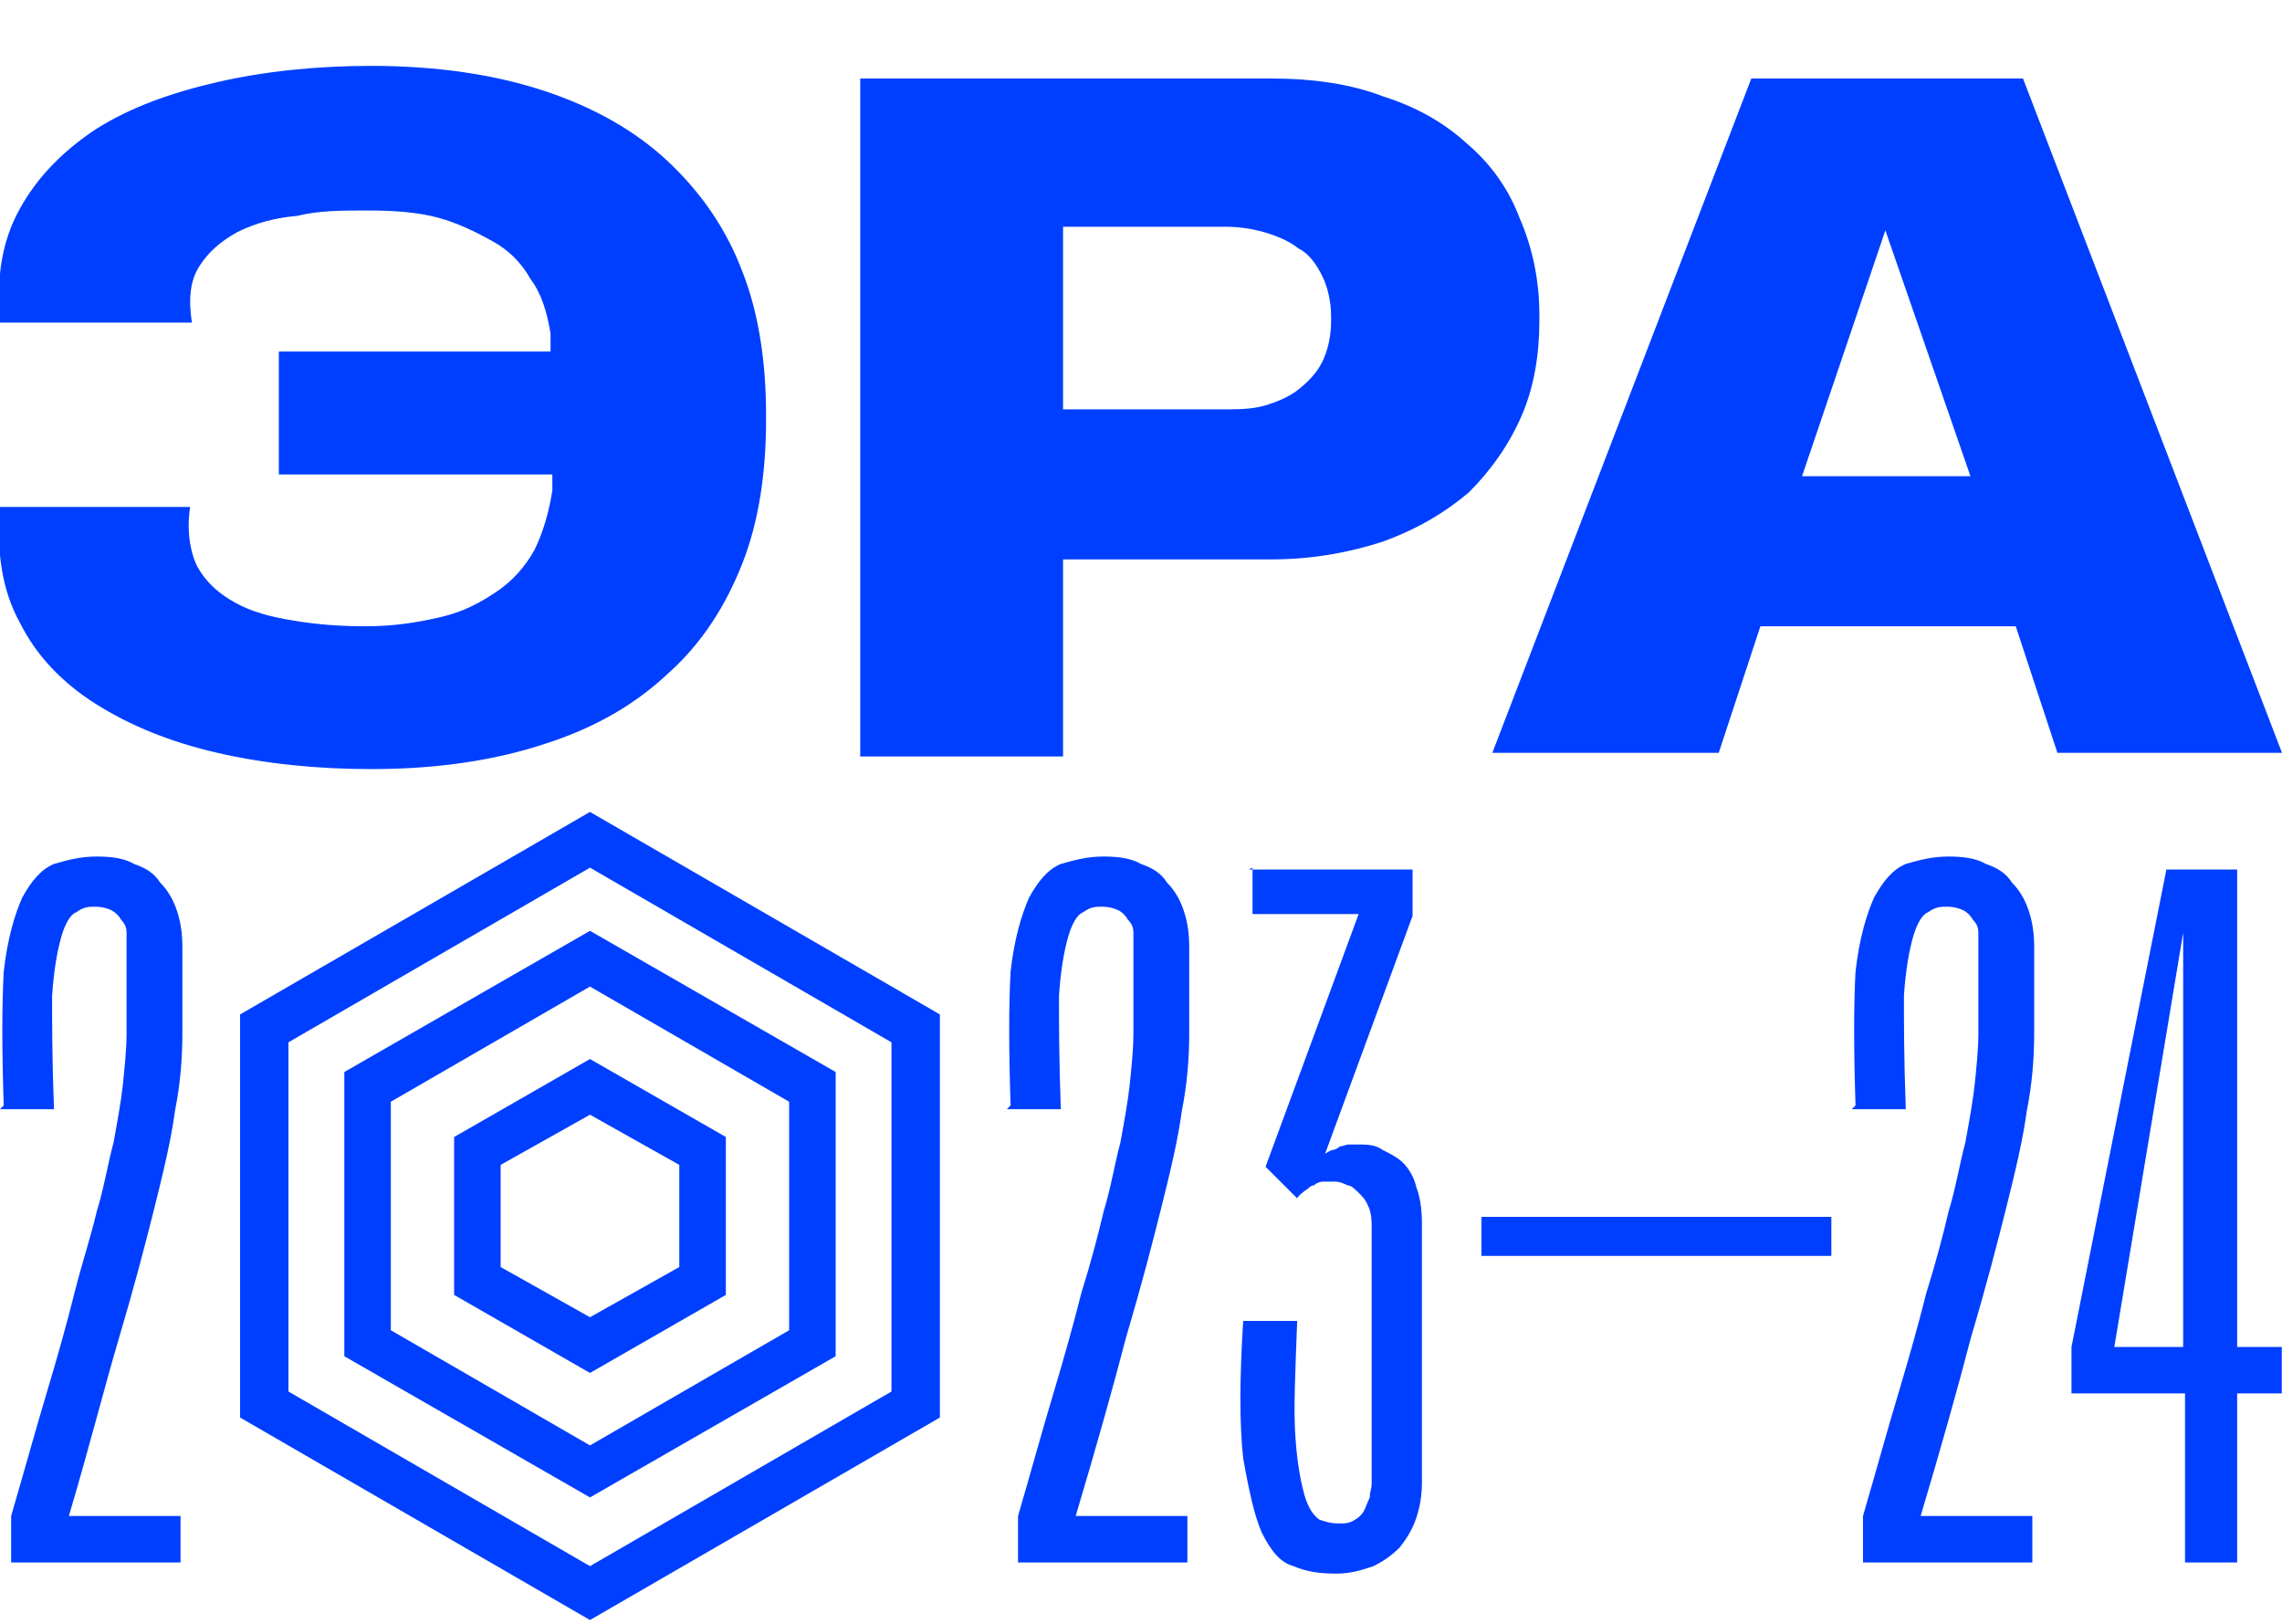 <?xml version="1.0" encoding="UTF-8"?> <svg xmlns="http://www.w3.org/2000/svg" width="52" height="37" viewBox="0 0 52 37" fill="none"> <g clip-path="url(#clip0_253_2526)"> <path d="M0.085 25.188C0.042 23.918 0.042 22.902 0.085 22.14C0.17 21.378 0.339 20.828 0.509 20.447C0.721 20.066 0.933 19.812 1.23 19.685C1.527 19.601 1.824 19.516 2.205 19.516C2.545 19.516 2.841 19.558 3.054 19.685C3.308 19.77 3.52 19.897 3.647 20.108C3.817 20.278 3.944 20.489 4.029 20.743C4.114 20.997 4.156 21.251 4.156 21.59V23.537C4.156 24.087 4.114 24.68 3.987 25.315C3.902 25.95 3.732 26.669 3.52 27.516C3.308 28.363 3.054 29.336 2.714 30.479C2.375 31.622 2.036 32.976 1.569 34.542H4.114V35.601H0.254V34.542C0.551 33.527 0.806 32.595 1.06 31.749C1.315 30.902 1.527 30.14 1.696 29.463C1.866 28.786 2.078 28.151 2.205 27.601C2.375 27.05 2.46 26.5 2.587 26.035C2.672 25.569 2.757 25.103 2.799 24.722C2.841 24.299 2.884 23.918 2.884 23.537V21.59C2.884 21.59 2.884 21.336 2.884 21.251C2.884 21.124 2.841 21.04 2.757 20.955C2.714 20.87 2.629 20.786 2.545 20.743C2.46 20.701 2.333 20.659 2.163 20.659C2.036 20.659 1.908 20.659 1.739 20.786C1.612 20.828 1.484 21.04 1.4 21.336C1.315 21.632 1.23 22.056 1.187 22.691C1.187 23.283 1.187 24.13 1.23 25.273H0L0.085 25.188Z" fill="#003FFF"></path> <path d="M23.028 25.188C22.986 23.918 22.986 22.902 23.028 22.14C23.113 21.378 23.283 20.828 23.452 20.447C23.664 20.066 23.876 19.812 24.173 19.685C24.47 19.601 24.767 19.516 25.149 19.516C25.488 19.516 25.785 19.558 25.997 19.685C26.251 19.77 26.463 19.897 26.591 20.108C26.76 20.278 26.887 20.489 26.972 20.743C27.057 20.997 27.099 21.251 27.099 21.59V23.537C27.099 24.087 27.057 24.68 26.93 25.315C26.845 25.95 26.675 26.669 26.463 27.516C26.251 28.363 25.997 29.336 25.658 30.479C25.361 31.622 24.979 32.976 24.512 34.542H27.057V35.601H23.198V34.542C23.495 33.527 23.749 32.595 24.004 31.749C24.258 30.902 24.47 30.14 24.64 29.463C24.852 28.786 25.021 28.151 25.149 27.601C25.318 27.05 25.403 26.5 25.53 26.035C25.615 25.569 25.7 25.103 25.742 24.722C25.785 24.299 25.827 23.918 25.827 23.537V21.59C25.827 21.59 25.827 21.336 25.827 21.251C25.827 21.124 25.785 21.04 25.7 20.955C25.658 20.87 25.573 20.786 25.488 20.743C25.403 20.701 25.276 20.659 25.106 20.659C24.979 20.659 24.852 20.659 24.682 20.786C24.555 20.828 24.428 21.04 24.343 21.336C24.258 21.632 24.173 22.056 24.131 22.691C24.131 23.283 24.131 24.13 24.173 25.273H22.943L23.028 25.188Z" fill="#003FFF"></path> <path d="M28.456 19.812H32.188V20.87L30.195 26.288C30.195 26.288 30.323 26.204 30.365 26.204C30.407 26.204 30.492 26.161 30.535 26.119C30.619 26.119 30.662 26.077 30.747 26.077C30.831 26.077 30.916 26.077 30.959 26.077C31.128 26.077 31.34 26.077 31.51 26.204C31.68 26.288 31.849 26.373 31.977 26.5C32.104 26.627 32.231 26.839 32.273 27.05C32.358 27.262 32.401 27.558 32.401 27.855V33.781C32.401 34.077 32.358 34.331 32.273 34.585C32.189 34.839 32.061 35.05 31.892 35.262C31.722 35.431 31.552 35.558 31.298 35.685C31.044 35.77 30.789 35.855 30.45 35.855C30.068 35.855 29.771 35.812 29.474 35.685C29.177 35.601 28.965 35.347 28.753 34.923C28.584 34.542 28.456 33.95 28.329 33.23C28.244 32.468 28.244 31.41 28.329 30.098H29.559C29.517 31.241 29.474 32.087 29.517 32.722C29.559 33.357 29.644 33.781 29.729 34.077C29.814 34.373 29.941 34.542 30.068 34.627C30.195 34.669 30.323 34.712 30.492 34.712C30.662 34.712 30.747 34.712 30.874 34.627C30.959 34.585 31.044 34.5 31.086 34.415C31.128 34.331 31.171 34.204 31.213 34.119C31.213 33.992 31.256 33.907 31.256 33.823V27.897C31.256 27.897 31.256 27.601 31.171 27.474C31.128 27.347 31.044 27.262 30.959 27.177C30.874 27.093 30.789 27.008 30.704 27.008C30.619 26.966 30.535 26.923 30.407 26.923C30.323 26.923 30.238 26.923 30.153 26.923C30.068 26.923 29.983 26.966 29.941 27.008C29.856 27.008 29.814 27.093 29.729 27.135C29.686 27.177 29.602 27.22 29.559 27.304L28.838 26.585L30.959 20.828H28.541V19.77L28.456 19.812Z" fill="#003FFF"></path> <path d="M41.731 27.727H33.758V28.616H41.731V27.727Z" fill="#003FFF"></path> <path d="M42.282 25.188C42.24 23.918 42.24 22.902 42.282 22.14C42.367 21.378 42.536 20.828 42.706 20.447C42.918 20.066 43.13 19.812 43.427 19.685C43.724 19.601 44.021 19.516 44.403 19.516C44.742 19.516 45.039 19.558 45.251 19.685C45.505 19.77 45.717 19.897 45.844 20.108C46.014 20.278 46.141 20.489 46.226 20.743C46.311 20.997 46.353 21.251 46.353 21.59V23.537C46.353 24.087 46.311 24.68 46.184 25.315C46.099 25.95 45.929 26.669 45.717 27.516C45.505 28.363 45.251 29.336 44.911 30.479C44.615 31.622 44.233 32.976 43.766 34.542H46.311V35.601H42.452V34.542C42.749 33.527 43.003 32.595 43.258 31.749C43.512 30.902 43.724 30.14 43.894 29.463C44.106 28.786 44.275 28.151 44.403 27.601C44.572 27.05 44.657 26.5 44.784 26.035C44.869 25.569 44.954 25.103 44.996 24.722C45.039 24.299 45.081 23.918 45.081 23.537V21.59C45.081 21.59 45.081 21.336 45.081 21.251C45.081 21.124 45.039 21.04 44.954 20.955C44.911 20.87 44.827 20.786 44.742 20.743C44.657 20.701 44.53 20.659 44.36 20.659C44.233 20.659 44.106 20.659 43.936 20.786C43.809 20.828 43.682 21.04 43.597 21.336C43.512 21.632 43.427 22.056 43.385 22.691C43.385 23.283 43.385 24.13 43.427 25.273H42.197L42.282 25.188Z" fill="#003FFF"></path> <path d="M48.179 30.691H49.748V21.251L48.179 30.691ZM50.978 19.812V30.691H51.995V31.749H50.978V35.601H49.79V31.749H47.203V30.691L49.366 19.812H50.978Z" fill="#003FFF"></path> <path fill-rule="evenodd" clip-rule="evenodd" d="M13.444 19.77L6.573 23.749V31.706L13.444 35.685L20.314 31.706V23.749L13.444 19.77ZM13.444 18.5L21.417 23.114V32.299L13.444 36.913L5.471 32.299V23.114L13.444 18.5Z" fill="#003FFF"></path> <path fill-rule="evenodd" clip-rule="evenodd" d="M13.444 22.479L8.906 25.103V30.31L13.444 32.934L17.982 30.31V25.103L13.444 22.479ZM13.444 21.209L19.042 24.426V30.902L13.444 34.119L7.846 30.902V24.426L13.444 21.209Z" fill="#003FFF"></path> <path fill-rule="evenodd" clip-rule="evenodd" d="M11.408 26.542V28.87L13.444 30.013L15.479 28.87V26.542L13.444 25.399L11.408 26.542ZM13.444 24.13L16.54 25.907V29.505L13.444 31.283L10.348 29.505V25.907L13.444 24.13Z" fill="#003FFF"></path> <path d="M-0.001 7.309C-0.084 6.32 0.04 5.496 0.453 4.755C0.865 4.013 1.443 3.437 2.186 2.942C2.97 2.448 3.878 2.119 4.951 1.871C6.024 1.624 7.221 1.501 8.459 1.501C9.986 1.501 11.307 1.707 12.421 2.077C13.536 2.448 14.485 2.984 15.228 3.684C15.97 4.384 16.548 5.208 16.92 6.197C17.291 7.144 17.456 8.256 17.456 9.451V9.574C17.456 10.769 17.291 11.881 16.92 12.828C16.548 13.776 16.012 14.641 15.228 15.341C14.485 16.041 13.577 16.577 12.421 16.947C11.307 17.318 9.986 17.524 8.459 17.524C7.221 17.524 6.024 17.401 4.951 17.153C3.878 16.906 2.97 16.535 2.186 16.041C1.402 15.547 0.824 14.929 0.453 14.188C0.04 13.446 -0.084 12.54 -0.001 11.551H4.332C4.25 12.087 4.332 12.581 4.497 12.911C4.704 13.281 4.992 13.528 5.364 13.735C5.735 13.941 6.189 14.064 6.726 14.146C7.221 14.229 7.758 14.27 8.335 14.27C8.954 14.27 9.491 14.188 10.027 14.064C10.564 13.941 10.935 13.735 11.307 13.487C11.678 13.24 11.967 12.911 12.174 12.54C12.38 12.128 12.504 11.675 12.586 11.181V11.098C12.586 11.098 12.586 11.098 12.586 11.016V10.81H6.354V8.009H12.545C12.545 8.009 12.545 8.009 12.545 7.968C12.545 7.968 12.545 7.885 12.545 7.844V7.762C12.545 7.762 12.545 7.721 12.545 7.679V7.597C12.462 7.103 12.339 6.691 12.091 6.361C11.885 5.991 11.596 5.702 11.224 5.496C10.853 5.29 10.44 5.084 9.986 4.961C9.532 4.837 8.996 4.796 8.377 4.796C7.799 4.796 7.262 4.796 6.767 4.92C6.272 4.961 5.818 5.084 5.405 5.29C5.034 5.496 4.745 5.743 4.538 6.073C4.332 6.402 4.291 6.814 4.373 7.35H-0.001V7.309Z" fill="#003FFF"></path> <path d="M19.602 1.789H28.97C29.919 1.789 30.786 1.913 31.529 2.201C32.313 2.448 32.932 2.819 33.427 3.272C33.964 3.725 34.376 4.302 34.624 4.961C34.913 5.62 35.078 6.361 35.078 7.185V7.309C35.078 8.091 34.954 8.833 34.665 9.492C34.376 10.151 33.964 10.727 33.468 11.222C32.932 11.675 32.313 12.046 31.529 12.334C30.786 12.581 29.919 12.746 28.97 12.746H24.224V17.236H19.602V1.789ZM24.224 5.126V9.327H27.897C28.186 9.327 28.516 9.327 28.805 9.245C29.094 9.162 29.383 9.039 29.589 8.874C29.795 8.709 30.002 8.503 30.125 8.256C30.249 8.009 30.332 7.679 30.332 7.309V7.226C30.332 6.856 30.249 6.526 30.125 6.279C30.002 6.032 29.837 5.785 29.589 5.661C29.383 5.496 29.094 5.373 28.805 5.29C28.516 5.208 28.227 5.167 27.938 5.167H24.224V5.126Z" fill="#003FFF"></path> <path d="M41.063 10.851H44.901L42.962 5.249L41.063 10.851ZM34.006 17.153L39.907 1.789H46.098L52 17.153H46.882L45.933 14.27H40.114L39.165 17.153H34.088H34.006Z" fill="#003FFF"></path> </g> <defs> <clipPath id="clip0_253_2526"> <rect width="52" height="37" fill="white"></rect> </clipPath> </defs> </svg> 